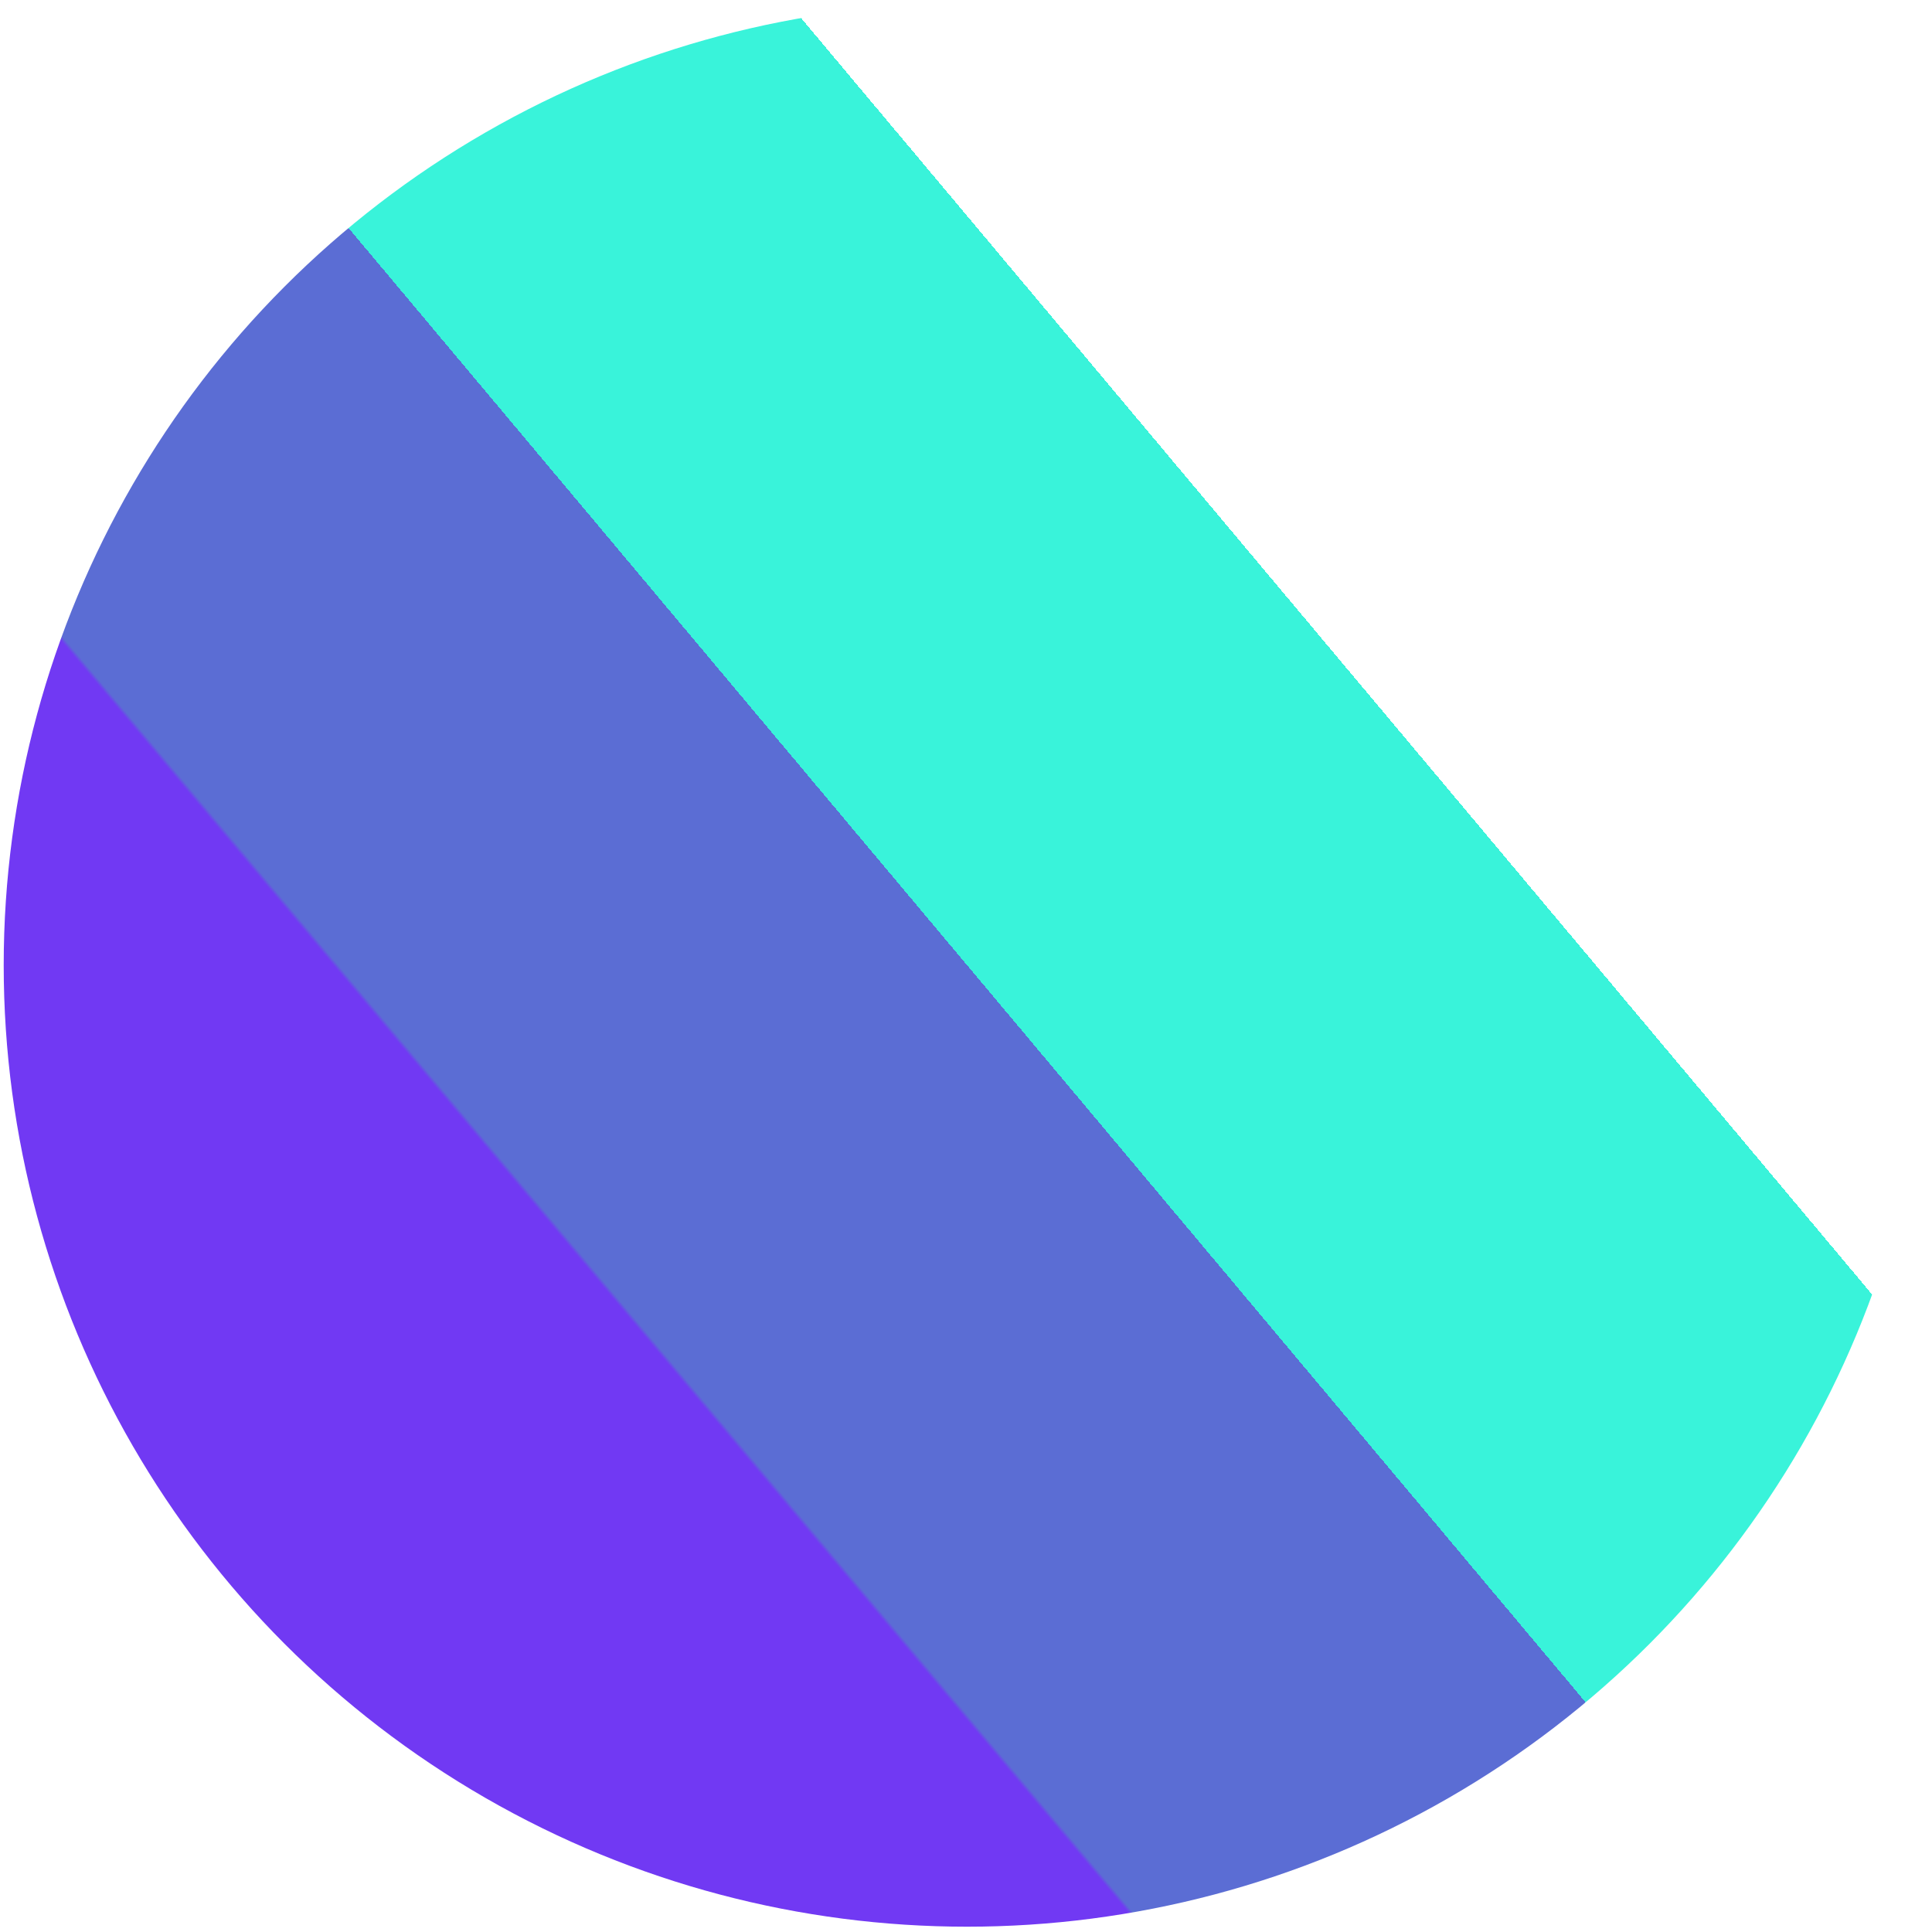 <?xml version="1.0" encoding="UTF-8" standalone="no"?>
<!-- Created with Inkscape (http://www.inkscape.org/) -->

<svg
   width="180"
   height="180"
   viewBox="0 0 180 180"
   version="1.1"
   id="svg1"
   xmlns:xlink="http://www.w3.org/1999/xlink"
   xmlns="http://www.w3.org/2000/svg"
   xmlns:svg="http://www.w3.org/2000/svg">
  <defs
     id="defs1">
    <linearGradient
       id="linearGradient1">
      <stop
         style="stop-color:#7139f3;stop-opacity:1;"
         offset="0.248"
         id="stop1" />
      <stop
         style="stop-color:#5b6dd4;stop-opacity:1;"
         offset="0.25"
         id="stop4" />
      <stop
         style="stop-color:#5b6dd4;stop-opacity:1;"
         offset="0.5"
         id="stop7" />
      <stop
         style="stop-color:#39f3da;stop-opacity:1;"
         offset="0.5"
         id="stop9" />
      <stop
         style="stop-color:#39f3da;stop-opacity:1;"
         offset="0.75"
         id="stop8" />
      <stop
         style="stop-color:#000000;stop-opacity:0;"
         offset="0.75"
         id="stop2" />
    </linearGradient>
    <linearGradient
       xlink:href="#linearGradient1"
       id="linearGradient2"
       x1="21.344"
       y1="147.617"
       x2="158.853"
       y2="32.234"
       gradientUnits="userSpaceOnUse" />
  </defs>
  <g
     id="layer1">
    <ellipse
       style="fill:url(#linearGradient2)"
       id="path1"
       cx="90.098"
       cy="89.926"
       rx="89.753"
       ry="89.58" />
  </g>
</svg>
